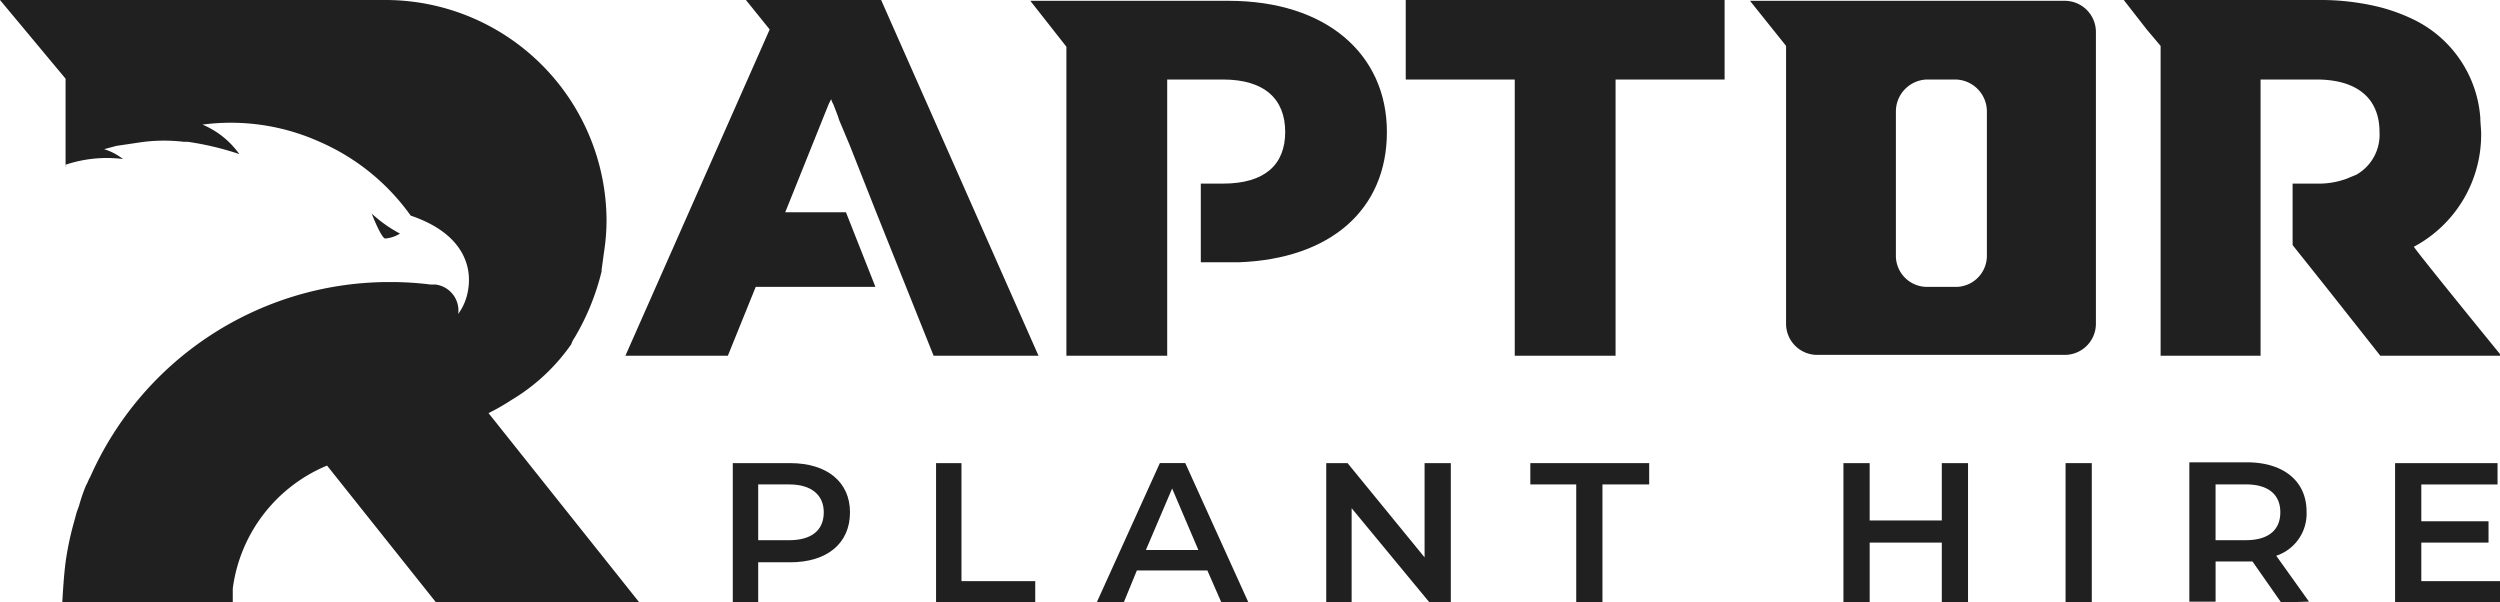 <svg xmlns="http://www.w3.org/2000/svg" width="237.557" height="57.247" viewBox="0 0 237.557 57.247"><defs><style>.a{fill:#202020;}</style></defs><g transform="translate(0 0)"><g transform="translate(0 0)"><g transform="translate(59.428)"><path class="a" d="M171.5,7.555h10.359V33.8h9.58V7.555H201.8V0H171.5Z" transform="translate(-97.351 0)"/><path class="a" d="M185.989,15.279l-.312-.623L185.6,14.5l1.09,2.648-.623-1.558Z" transform="translate(-100.469 -3.206)"/><path class="a" d="M144.549.1H125.7l3.427,4.362V33.825h9.58V7.577H144c3.972,0,5.919,1.869,5.919,4.985s-1.947,4.907-5.919,4.907h-2.1v7.477h3.583c8.723-.312,14.1-4.985,14.1-12.384S153.817.1,144.549.1Z" transform="translate(-87.224 -0.022)"/><path class="a" d="M87.75,0l2.259,2.8L76.3,33.8h9.736l2.648-6.543h11.372l-2.8-7.088H91.488L95.616,9.892l.234-.467.078.234.156.312.389,1.013.156.467,1.013,2.415,2.492,6.309,5.452,13.63h9.97L100.6,0Z" transform="translate(-76.3 0)"/><path class="a" d="M243.409.1H213.5l3.427,4.284v26.4a2.96,2.96,0,0,0,3.038,2.96h23.444a2.96,2.96,0,0,0,2.96-2.96V3.06A2.96,2.96,0,0,0,243.409.1Zm-7.4,24.145a2.96,2.96,0,0,1-3.038,3.038h-2.648a2.96,2.96,0,0,1-2.96-3.038V10.615a3.038,3.038,0,0,1,2.96-3.038h2.648a3.038,3.038,0,0,1,3.038,3.038Z" transform="translate(-106.638 -0.022)"/><path class="a" d="M286.672,23.444A12.073,12.073,0,0,0,293.059,12.7c0-.467-.078-1.013-.078-1.48a11.294,11.294,0,0,0-6.309-9.347A16.9,16.9,0,0,0,282.856.545h0A23.522,23.522,0,0,0,278.027,0H259.1l2.181,2.8L262.6,4.362V33.8h9.5V7.555h5.3c3.972,0,6,1.869,6,4.985a4.361,4.361,0,0,1-2.181,4.05h0l-.935.389a7.711,7.711,0,0,1-2.882.467h-2.259v5.842l3.349,4.206,4.985,6.309H294.85v-.156S286.594,23.522,286.672,23.444Z" transform="translate(-116.721 0)"/><g transform="translate(10.203 43.929)"><path class="a" d="M100.538,61.173c0,2.96-2.181,4.751-5.686,4.751H91.815v3.817H89.4V56.5h5.452C98.357,56.5,100.538,58.291,100.538,61.173Zm-2.492,0c0-1.636-1.168-2.648-3.271-2.648h-2.96v5.3h2.96C96.877,63.821,98.046,62.887,98.046,61.173Z" transform="translate(-89.4 -56.422)"/><path class="a" d="M114.2,56.5h2.415V67.716h7.01v2.025H114.2Z" transform="translate(-94.884 -56.422)"/><path class="a" d="M144.315,66.7h-6.7l-1.246,3.038H133.8l6-13.241h2.415l6,13.241h-2.57Zm-.857-1.947-2.492-5.842-2.492,5.842Z" transform="translate(-99.218 -56.422)"/><path class="a" d="M173.639,56.5V69.741h-2.025l-7.4-8.957v8.957H161.8V56.5h2.025l7.321,8.957V56.5Z" transform="translate(-105.409 -56.422)"/><path class="a" d="M191.062,58.525H186.7V56.5h11.294v2.025h-4.44V69.741h-2.492Z" transform="translate(-110.915 -56.422)"/><path class="a" d="M236.739,56.5V69.741h-2.492V64.055h-6.854v5.686H224.9V56.5h2.492v5.452h6.854V56.5Z" transform="translate(-119.362 -56.422)"/><path class="a" d="M252,56.5h2.492V69.741H252Z" transform="translate(-125.355 -56.422)"/><path class="a" d="M275.823,69.719,273.1,65.824h-3.505v3.817H267.1V56.4h5.452c3.5,0,5.686,1.791,5.686,4.673a4.206,4.206,0,0,1-2.882,4.206l3.116,4.362ZM272.474,58.5h-2.882v5.3h2.882c2.1,0,3.271-.935,3.271-2.648S274.577,58.5,272.474,58.5Z" transform="translate(-128.694 -56.4)"/><path class="a" d="M302.17,67.716v2.025H292.2V56.5h9.736v2.025h-7.243v3.5h6.387v2.025h-6.387v3.661Z" transform="translate(-134.244 -56.422)"/></g></g><g transform="translate(0 0)"><path class="a" d="M48.039,27.954a12.529,12.529,0,0,1-2.648-1.869c-.234-.467.857,2.337,1.246,2.337A3.193,3.193,0,0,0,48.039,27.954Z" transform="translate(-10.03 -5.756)"/><path class="a" d="M46.421,39.255A20.64,20.64,0,0,0,48.6,38.009a18.459,18.459,0,0,0,5.686-5.3,2.336,2.336,0,0,1,.312-.623,22.821,22.821,0,0,0,2.57-6.309v-.156l.234-1.714h0a19.7,19.7,0,0,0,.234-2.96A21.025,21.025,0,0,0,36.607,0H0L6.231,7.477v8.334c.156,0-.078-.078,0-.156h0a12.306,12.306,0,0,1,5.452-.545,5.53,5.53,0,0,0-1.791-.935l1.168-.312,2.1-.312a15.811,15.811,0,0,1,4.284-.078h.389a28.039,28.039,0,0,1,4.907,1.168,8.178,8.178,0,0,0-3.5-2.8,20.562,20.562,0,0,1,11.138,1.636,20.8,20.8,0,0,1,8.646,7.01c5.063,1.714,5.842,4.907,5.452,7.088a5.218,5.218,0,0,1-.935,2.259,2.492,2.492,0,0,0-2.181-2.8h-.467a30.455,30.455,0,0,0-3.816-.234A31.077,31.077,0,0,0,8.568,45.331c-.156.234-.234.545-.389.779A16.279,16.279,0,0,0,7.555,47.9c-.078.312-.234.623-.312.935l-.234.857a28.9,28.9,0,0,0-.779,3.739c-.156,1.246-.234,2.492-.312,3.816h16.2V55.923A14.721,14.721,0,0,1,31.077,44.24L41.436,57.247H60.752Z"/></g></g></g></svg>